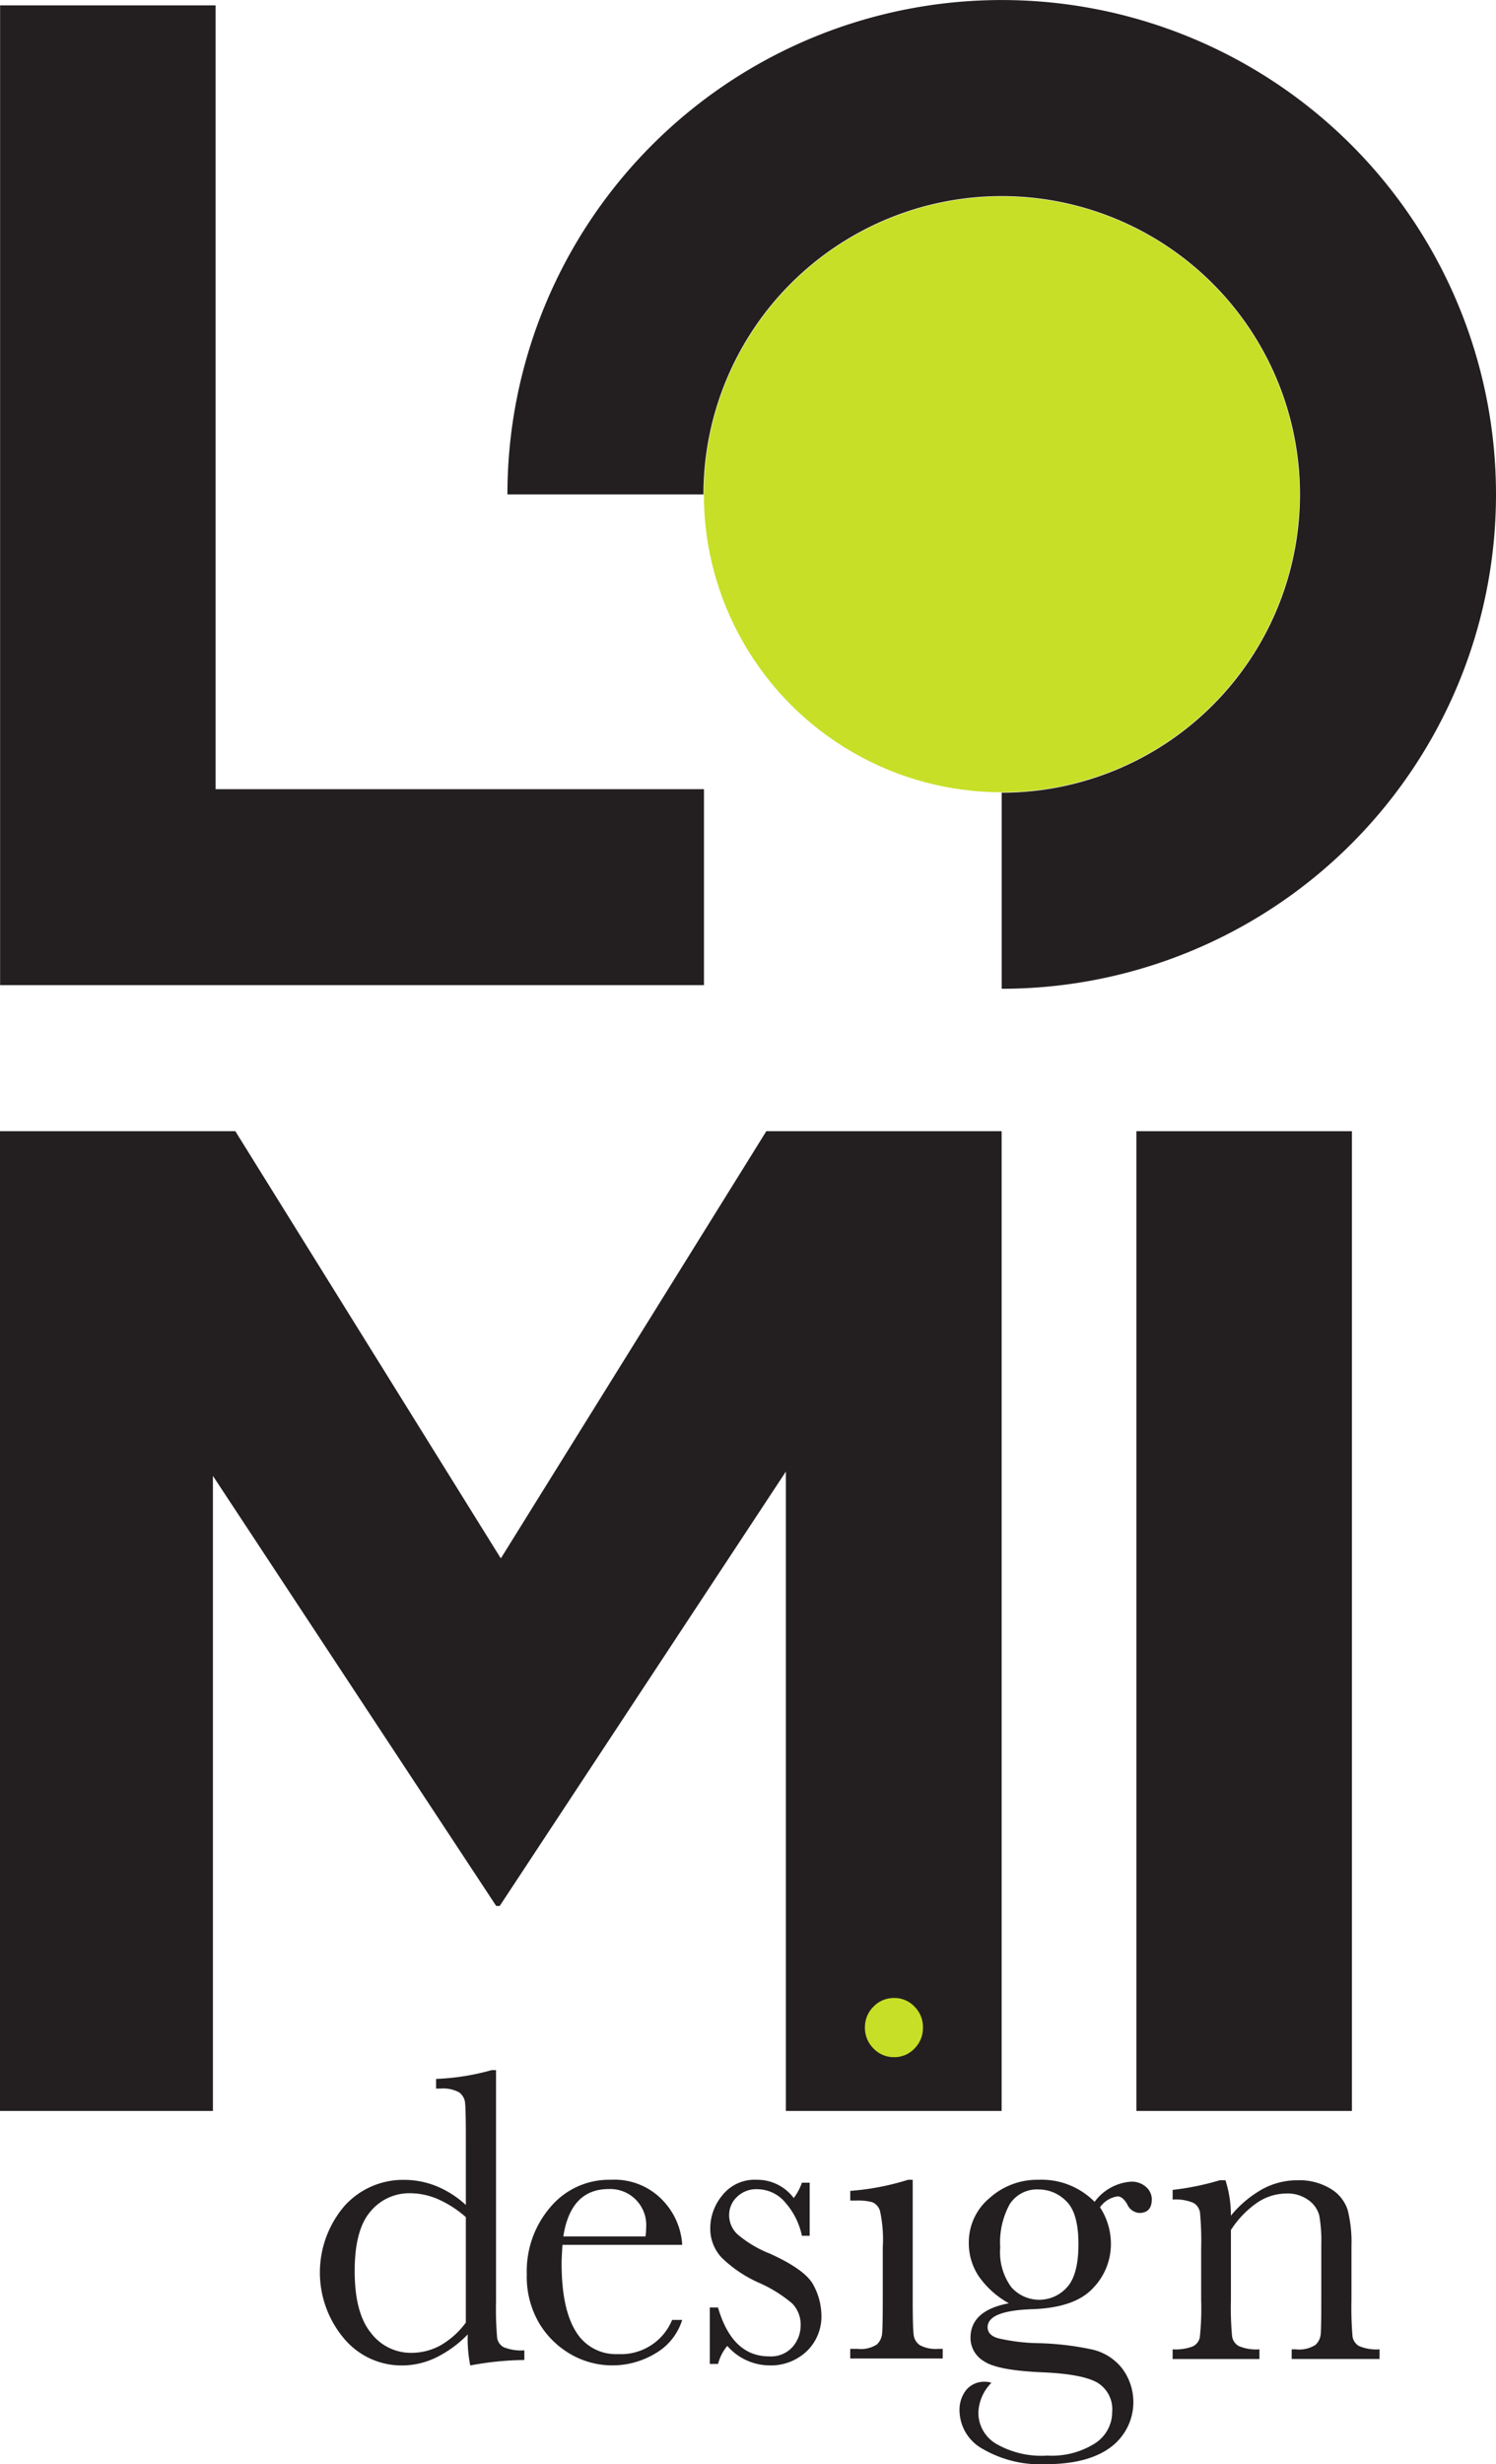 <svg xmlns="http://www.w3.org/2000/svg" width="170.172" height="280.262" viewBox="0 0 170.172 280.262">
  <g id="Group_153" data-name="Group 153" transform="translate(-132.223 -6604.844)">
    <g id="Group_149" data-name="Group 149">
      <g id="Group_148" data-name="Group 148">
        <path id="Path_2053" data-name="Path 2053" d="M246.159,6733.5v111.432H221.617v-72.72l-.424.643-32.127,48.761h-.4l-31.8-48.271-.424-.642v72.229H132.223V6733.5h26.77l30,48.265.2.315.2-.315,30-48.265h26.769" fill="#231f20"/>
      </g>
    </g>
    <g id="Group_150" data-name="Group 150">
      <path id="Path_2054" data-name="Path 2054" d="M261.491,6733.5h24.515v111.432H261.491Z" fill="#231f20"/>
    </g>
    <path id="Path_2055" data-name="Path 2055" d="M246.169,6717.3V6695a33.926,33.926,0,1,0-33.926-33.926h-22.3a56.226,56.226,0,1,1,56.226,56.226Z" fill="#231f20"/>
    <g id="Group_151" data-name="Group 151">
      <path id="Path_2056" data-name="Path 2056" d="M132.234,6605.456h24.514V6694.6H212.3v22.287H132.234Z" fill="#231f20"/>
    </g>
    <circle id="Ellipse_36" data-name="Ellipse 36" cx="33.882" cy="33.882" r="33.882" transform="translate(212.287 6627.188)" fill="#c7df27"/>
    <g id="Group_152" data-name="Group 152">
      <path id="Path_2057" data-name="Path 2057" d="M185.213,6855.623v-7.632q0-3.125-.083-3.936a1.667,1.667,0,0,0-.681-1.241,3.824,3.824,0,0,0-2.122-.428h-.5v-1.1a26.867,26.867,0,0,0,6.321-1h.5v26.262a39.232,39.232,0,0,0,.12,4.15,1.459,1.459,0,0,0,.751,1.1,5.274,5.274,0,0,0,2.35.358v1.1a34.7,34.7,0,0,0-6.154.621,15.641,15.641,0,0,1-.286-3.53,13.084,13.084,0,0,1-3.638,2.647,8.994,8.994,0,0,1-3.876.883,8.54,8.54,0,0,1-6.548-3.053,11.639,11.639,0,0,1,.06-15.111,8.954,8.954,0,0,1,6.7-2.946,9.853,9.853,0,0,1,3.744.716A11.244,11.244,0,0,1,185.213,6855.623Zm0,1.384a12.293,12.293,0,0,0-3.161-2.04,8.034,8.034,0,0,0-3.184-.679,5.709,5.709,0,0,0-4.5,2.075q-1.8,2.076-1.8,6.774,0,4.771,1.85,7.037a5.676,5.676,0,0,0,4.567,2.266,6.832,6.832,0,0,0,3.363-.859,9.372,9.372,0,0,0,2.863-2.577Z" fill="#231f20"/>
      <path id="Path_2058" data-name="Path 2058" d="M209.826,6860.156H196.207q-.1,1.408-.1,2.1,0,5.153,1.61,7.74a5.294,5.294,0,0,0,4.806,2.588,6.293,6.293,0,0,0,6.154-3.888h1.145a6.671,6.671,0,0,1-3.029,3.8,9.486,9.486,0,0,1-9.624.12,9.99,9.99,0,0,1-3.614-3.543,10.415,10.415,0,0,1-1.407-5.557,11.161,11.161,0,0,1,2.719-7.693,8.71,8.71,0,0,1,6.8-3.065,7.575,7.575,0,0,1,5.94,2.337A7.993,7.993,0,0,1,209.826,6860.156Zm-4.174-.955a7.586,7.586,0,0,0,.071-.977,4.1,4.1,0,0,0-4.245-4.413q-4.341,0-5.176,5.39Z" fill="#231f20"/>
      <path id="Path_2059" data-name="Path 2059" d="M212.965,6873.7v-6.417h.931q1.622,5.559,5.8,5.558a3.284,3.284,0,0,0,2.707-1.1,3.724,3.724,0,0,0,.894-2.409,3.44,3.44,0,0,0-.953-2.5,15.368,15.368,0,0,0-3.793-2.362,14.457,14.457,0,0,1-4.245-2.863,4.815,4.815,0,0,1-1.289-3.411,5.872,5.872,0,0,1,1.384-3.685,4.668,4.668,0,0,1,3.888-1.753,5.194,5.194,0,0,1,4.221,2.075,6.207,6.207,0,0,0,.931-1.741h.883v6.034h-.883a8.247,8.247,0,0,0-1.849-3.732,4.175,4.175,0,0,0-3.231-1.563,3.128,3.128,0,0,0-2.314.884,2.812,2.812,0,0,0-.883,2.05,2.957,2.957,0,0,0,.978,2.219,13.145,13.145,0,0,0,3.649,2.17q4.056,1.837,4.962,3.579a7.417,7.417,0,0,1,.906,3.386,5.466,5.466,0,0,1-1.681,4.151,5.911,5.911,0,0,1-4.234,1.6,6.437,6.437,0,0,1-4.794-2.218,5.36,5.36,0,0,0-1.05,2.051Z" fill="#231f20"/>
      <path id="Path_2060" data-name="Path 2060" d="M256.734,6855.266a5.641,5.641,0,0,1,4.1-2.29,2.427,2.427,0,0,1,1.777.62,1.876,1.876,0,0,1,.632,1.36q0,1.573-1.431,1.574a1.62,1.62,0,0,1-1.36-.978q-.525-.905-1.1-.906a2.946,2.946,0,0,0-2,1.24,7.628,7.628,0,0,1,1.239,4.15,7.183,7.183,0,0,1-2.051,5.057q-2.05,2.219-6.917,2.385-5.057.168-5.056,2.051,0,.884,1.145,1.241a21.736,21.736,0,0,0,4.722.573,32.759,32.759,0,0,1,6.058.726,6.04,6.04,0,0,1,3.388,2.16,6.392,6.392,0,0,1-1.312,8.944q-2.577,1.932-7.418,1.933a13,13,0,0,1-7.108-1.718,5.053,5.053,0,0,1-2.672-4.341,3.635,3.635,0,0,1,.764-2.386,2.648,2.648,0,0,1,2.171-.93,1.894,1.894,0,0,1,.69.12,5.046,5.046,0,0,0-1.479,3.434,4.1,4.1,0,0,0,1.969,3.471,10.309,10.309,0,0,0,5.879,1.371,9.173,9.173,0,0,0,5.427-1.4,4.226,4.226,0,0,0,1.944-3.566A3.534,3.534,0,0,0,257,6875.8q-1.741-.956-6.2-1.145-5.129-.216-6.655-1.264a3.079,3.079,0,0,1-1.526-2.648q0-3.123,4.365-3.936a10.221,10.221,0,0,1-3.411-3.053,6.763,6.763,0,0,1-1.146-3.84,6.531,6.531,0,0,1,2.35-5.068,8.107,8.107,0,0,1,5.57-2.088A8.464,8.464,0,0,1,256.734,6855.266Zm-10.735,5.2a6.7,6.7,0,0,0,1.265,4.508,4.23,4.23,0,0,0,6.333.011q1.3-1.417,1.3-4.925,0-3.53-1.384-4.866a4.388,4.388,0,0,0-3.124-1.335,3.693,3.693,0,0,0-3.293,1.646A9.042,9.042,0,0,0,246,6860.466Z" fill="#231f20"/>
      <path id="Path_2061" data-name="Path 2061" d="M270.976,6852.811h.644a13.027,13.027,0,0,1,.62,4.031,12.5,12.5,0,0,1,3.6-3.029,8.267,8.267,0,0,1,3.936-1,6.862,6.862,0,0,1,3.828.978,4.4,4.4,0,0,1,1.92,2.4,15.13,15.13,0,0,1,.429,4.139v6.106a38.892,38.892,0,0,0,.12,4.127,1.5,1.5,0,0,0,.751,1.109,5.048,5.048,0,0,0,2.326.369v1.1h-9.995v-1.1h.454a3.437,3.437,0,0,0,2.242-.5,1.853,1.853,0,0,0,.6-1.169q.072-.667.071-3.935v-6.3a16.7,16.7,0,0,0-.226-3.3,3.091,3.091,0,0,0-1.217-1.753,3.993,3.993,0,0,0-2.516-.764,5.982,5.982,0,0,0-3.327,1.038,11.015,11.015,0,0,0-2.994,3.112v7.967a35.482,35.482,0,0,0,.131,4.127,1.534,1.534,0,0,0,.764,1.109,5.116,5.116,0,0,0,2.349.369v1.1h-9.875v-1.1a5.487,5.487,0,0,0,2.29-.333,1.467,1.467,0,0,0,.8-1.014,30.791,30.791,0,0,0,.155-4.258v-5.82a35.691,35.691,0,0,0-.131-4.139,1.529,1.529,0,0,0-.764-1.1,5.133,5.133,0,0,0-2.349-.369v-1.1A30.761,30.761,0,0,0,270.976,6852.811Z" fill="#231f20"/>
      <path id="Path_2062" data-name="Path 2062" d="M236.046,6852.761v13.62q0,3.125.1,3.935a1.686,1.686,0,0,0,.691,1.241,3.821,3.821,0,0,0,2.123.43h.5v1.1H228.938v-1.1h.811a3.392,3.392,0,0,0,2.206-.49,1.9,1.9,0,0,0,.6-1.168q.082-.681.083-3.948v-5.915a15.276,15.276,0,0,0-.322-4.2,1.572,1.572,0,0,0-.858-.955,6.328,6.328,0,0,0-1.873-.19h-.644v-1.1a29.267,29.267,0,0,0,6.584-1.265Z" fill="#231f20"/>
    </g>
    <path id="Path_2063" data-name="Path 2063" d="M230.61,6835.431a3.251,3.251,0,0,1,.973-2.361,3.175,3.175,0,0,1,2.344-.988,3.122,3.122,0,0,1,2.328.988,3.276,3.276,0,0,1,.957,2.361,3.309,3.309,0,0,1-.957,2.392,3.12,3.12,0,0,1-2.328.989,3.172,3.172,0,0,1-2.344-.989A3.283,3.283,0,0,1,230.61,6835.431Zm0,0a3.251,3.251,0,0,1,.973-2.361,3.175,3.175,0,0,1,2.344-.988,3.122,3.122,0,0,1,2.328.988,3.276,3.276,0,0,1,.957,2.361,3.309,3.309,0,0,1-.957,2.392,3.12,3.12,0,0,1-2.328.989,3.172,3.172,0,0,1-2.344-.989A3.283,3.283,0,0,1,230.61,6835.431Z" fill="#c7df27"/>
  </g>
</svg>
